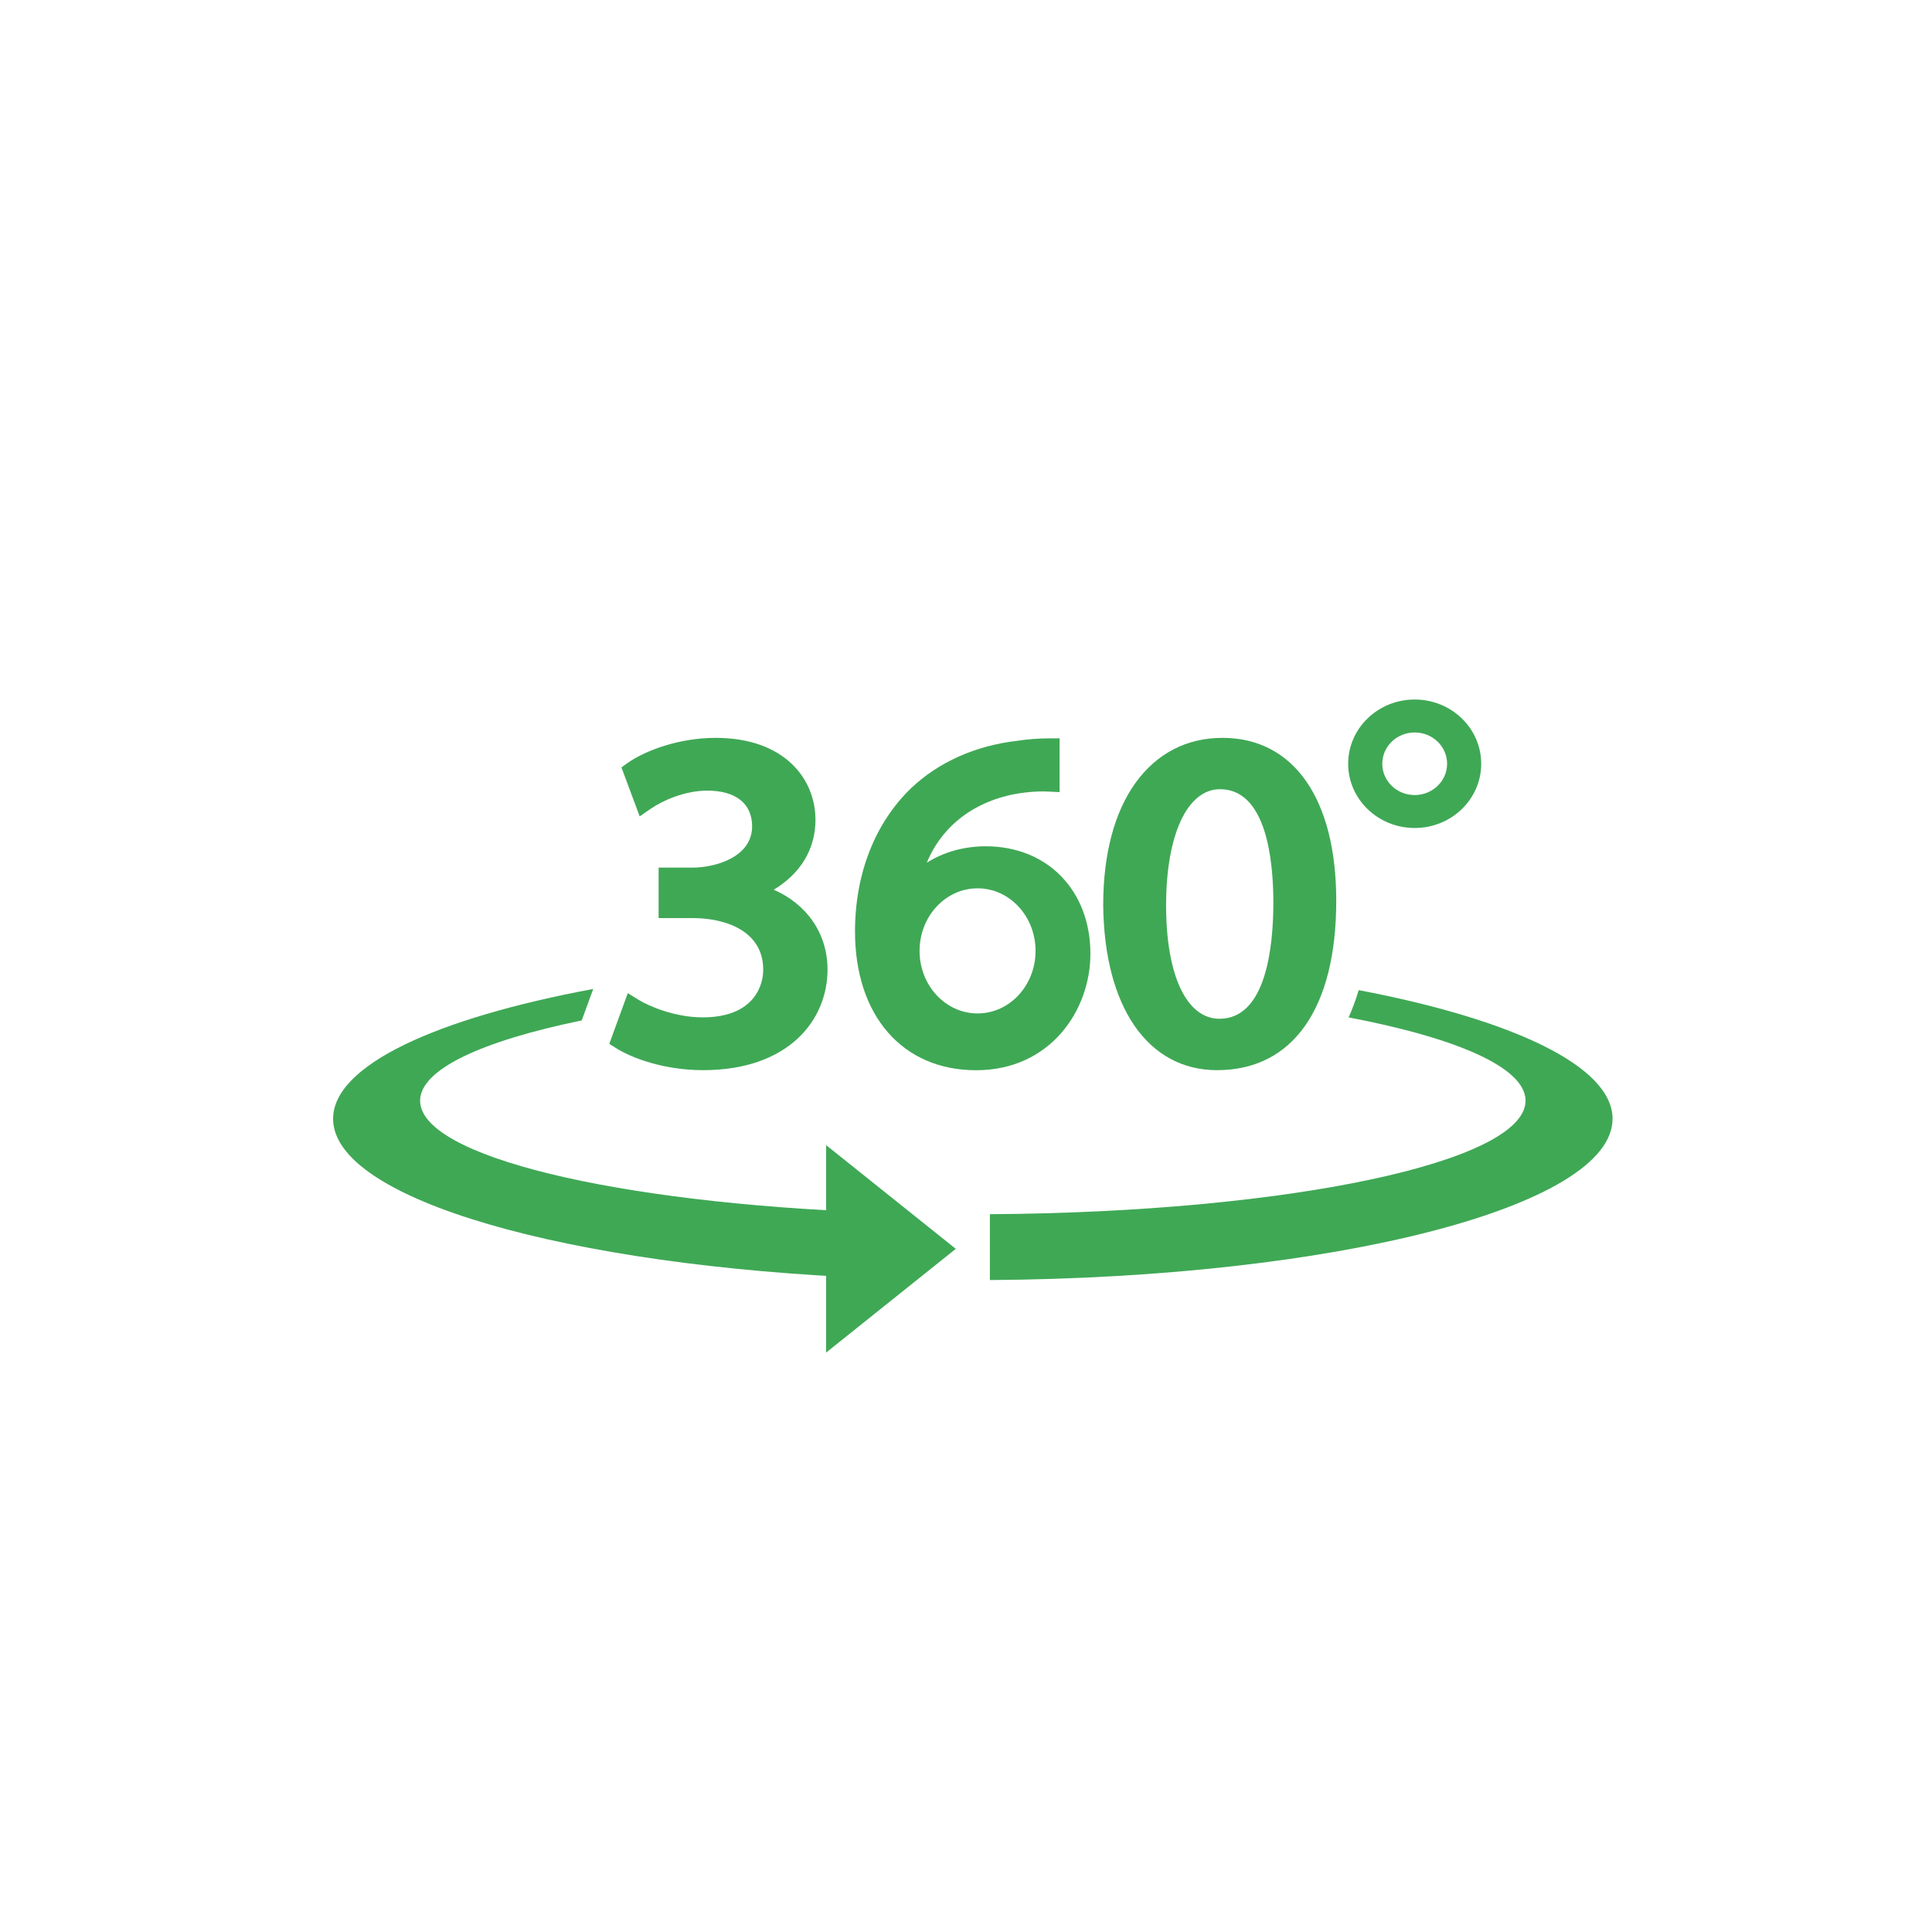 <svg width="58" height="58" viewBox="0 0 58 58" fill="none" xmlns="http://www.w3.org/2000/svg">
<g id="Group 318">
<g id="Rectangle 33" filter="url(#filter0_bi_296_938)">
<rect width="58" height="58" rx="14" fill="white" fill-opacity="0.4"/>
</g>
<g id="&#208;&#161;&#208;&#187;&#208;&#190;&#208;&#185;_x0020_1">
<path id="Vector" d="M21.106 32.127C19.95 32.127 18.975 31.77 18.492 31.464L18.291 31.337L18.847 29.815L19.174 30.017C19.468 30.198 20.248 30.542 21.092 30.542C21.72 30.542 22.2 30.384 22.517 30.072C22.775 29.819 22.919 29.459 22.912 29.085C22.898 27.961 21.806 27.561 20.788 27.561H19.772V26.046H20.788C21.508 26.046 22.579 25.716 22.579 24.807C22.579 24.126 22.089 23.735 21.236 23.735C20.563 23.735 19.899 24.029 19.534 24.28L19.204 24.508L18.656 23.038L18.84 22.906C19.371 22.53 20.393 22.151 21.482 22.151C23.554 22.151 24.481 23.387 24.481 24.611C24.481 25.491 24.032 26.228 23.227 26.71C24.229 27.147 24.843 28.031 24.843 29.108C24.843 30.611 23.687 32.127 21.106 32.127Z" fill="#3FA855"/>
<path id="Vector_2" d="M36.625 23.693C35.642 23.693 35.007 25.062 35.007 27.181C35.007 29.28 35.621 30.584 36.61 30.584C38.017 30.584 38.227 28.399 38.227 27.096C38.227 25.826 38.019 23.693 36.625 23.693ZM36.537 32.127C34.458 32.127 33.148 30.228 33.119 27.169C33.119 25.645 33.456 24.376 34.093 23.496C34.73 22.616 35.63 22.151 36.697 22.151C38.837 22.151 40.115 23.979 40.115 27.041C40.115 30.273 38.811 32.127 36.537 32.127Z" fill="#3FA855"/>
<path id="Vector_3" d="M29.347 30.424C28.386 30.424 27.606 29.583 27.606 28.547C27.606 27.509 28.386 26.668 29.347 26.668C30.309 26.668 31.088 27.509 31.088 28.547C31.088 29.583 30.309 30.424 29.347 30.424ZM29.593 25.406C28.941 25.406 28.331 25.579 27.824 25.898C28.283 24.785 29.27 24.029 30.596 23.816C30.837 23.779 31.083 23.759 31.308 23.759C31.37 23.759 31.43 23.761 31.486 23.764L31.81 23.78V22.166H31.502C31.183 22.166 30.855 22.191 30.539 22.239C29.28 22.386 28.178 22.878 27.35 23.663C26.265 24.71 25.668 26.237 25.668 27.963C25.668 30.494 27.095 32.129 29.303 32.129C31.533 32.129 32.735 30.327 32.735 28.634C32.735 26.733 31.443 25.406 29.593 25.406Z" fill="#3FA855"/>
<path id="Vector_4" d="M12.612 33.044C12.612 32.103 14.466 31.251 17.464 30.634L17.809 29.689C13.073 30.571 10 31.988 10 33.588C10 36.008 17.038 38.013 26.235 38.373V36.399C18.488 36.111 12.612 34.719 12.612 33.044Z" fill="#3FA855"/>
<path id="Vector_5" d="M48.41 33.587C48.41 32.01 45.418 30.608 40.789 29.724C40.703 30.014 40.602 30.287 40.486 30.543C43.752 31.165 45.798 32.055 45.798 33.043C45.798 34.891 38.644 36.396 29.717 36.451V38.428C40.087 38.36 48.41 36.218 48.41 33.587Z" fill="#3FA855"/>
<path id="Vector_6" d="M24.801 40.605L28.693 37.491L24.801 34.378V40.605Z" fill="#3FA855"/>
<path id="Vector_7" d="M42.47 23.868C41.932 23.868 41.497 23.447 41.497 22.929C41.497 22.41 41.932 21.989 42.47 21.989C43.007 21.989 43.443 22.41 43.443 22.929C43.443 23.447 43.007 23.868 42.47 23.868ZM42.47 21C41.367 21 40.473 21.864 40.473 22.929C40.473 23.993 41.367 24.857 42.47 24.857C43.573 24.857 44.467 23.993 44.467 22.929C44.467 21.864 43.573 21 42.47 21Z" fill="#3FA855"/>
</g>
</g>
<defs>
<filter id="filter0_bi_296_938" x="-20" y="-20" width="98" height="98" filterUnits="userSpaceOnUse" color-interpolation-filters="sRGB">
<feFlood flood-opacity="0" result="BackgroundImageFix"/>
<feGaussianBlur in="BackgroundImageFix" stdDeviation="10"/>
<feComposite in2="SourceAlpha" operator="in" result="effect1_backgroundBlur_296_938"/>
<feBlend mode="normal" in="SourceGraphic" in2="effect1_backgroundBlur_296_938" result="shape"/>
<feColorMatrix in="SourceAlpha" type="matrix" values="0 0 0 0 0 0 0 0 0 0 0 0 0 0 0 0 0 0 127 0" result="hardAlpha"/>
<feMorphology radius="4" operator="erode" in="SourceAlpha" result="effect2_innerShadow_296_938"/>
<feOffset/>
<feGaussianBlur stdDeviation="4"/>
<feComposite in2="hardAlpha" operator="arithmetic" k2="-1" k3="1"/>
<feColorMatrix type="matrix" values="0 0 0 0 1 0 0 0 0 1 0 0 0 0 1 0 0 0 0.25 0"/>
<feBlend mode="normal" in2="shape" result="effect2_innerShadow_296_938"/>
</filter>
</defs>
</svg>
